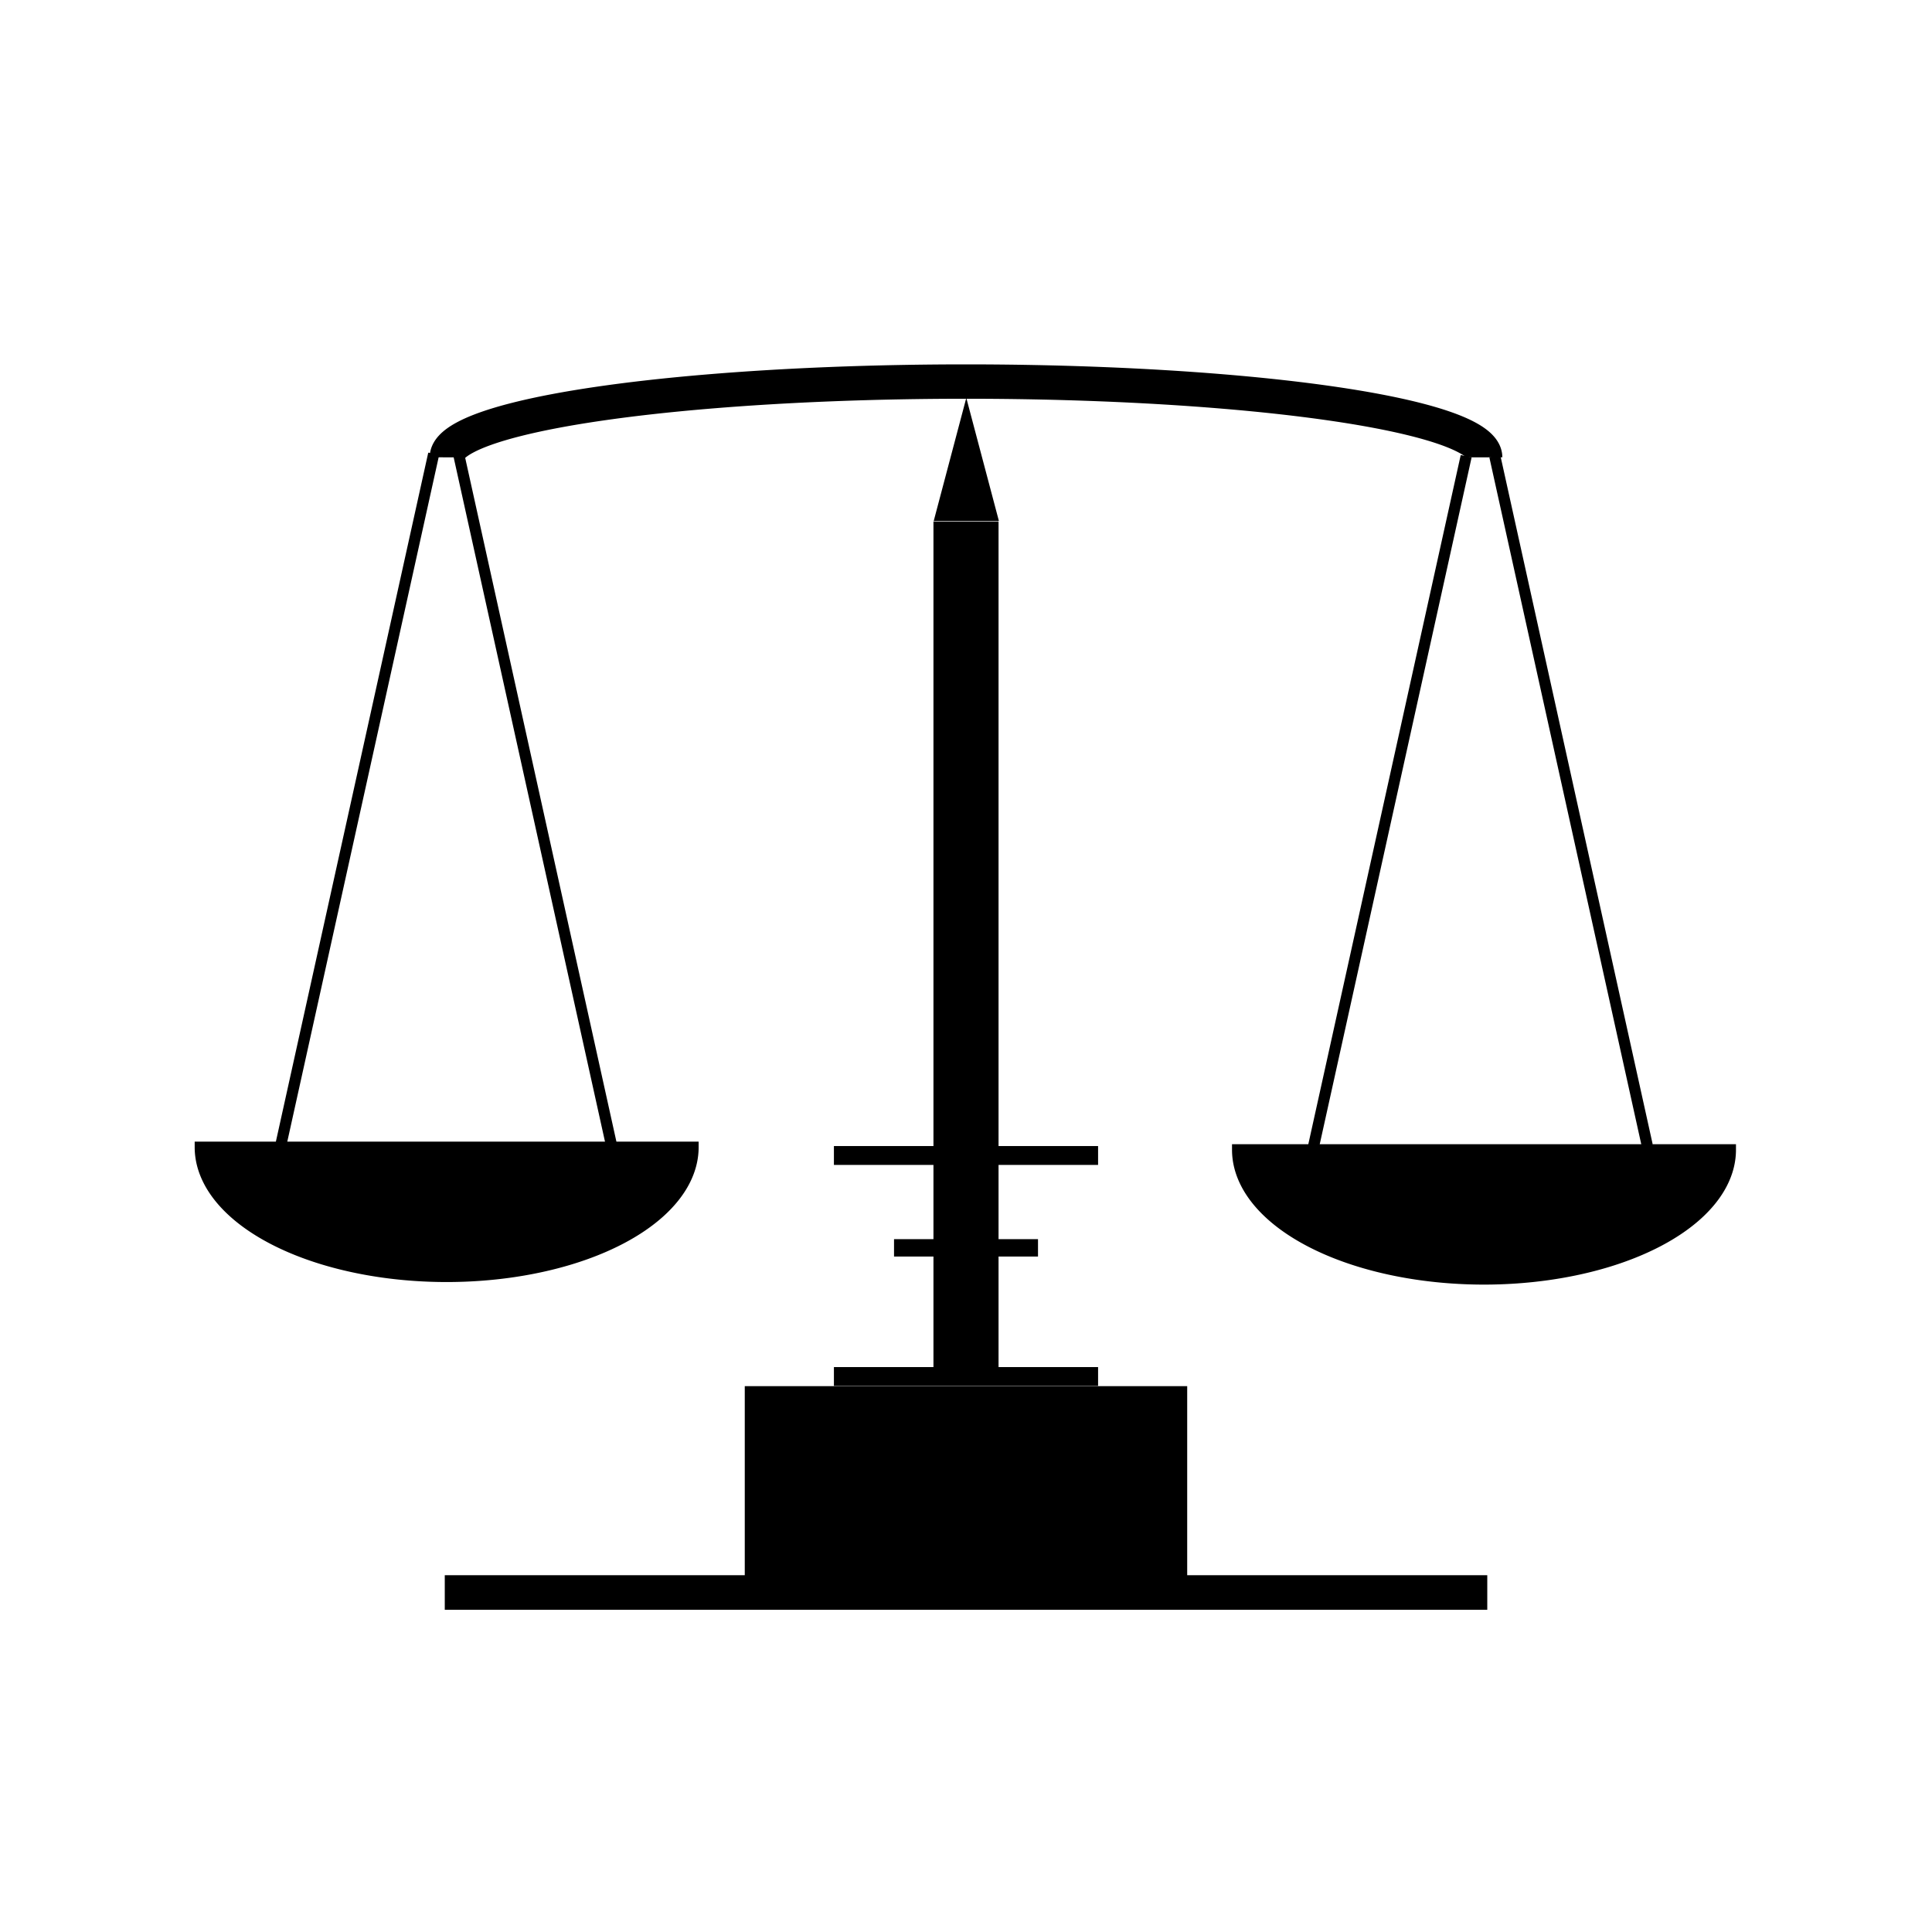 <!--
 * Yasal, https://github.com/alperali/Yasal
 * Telif Hakkı/Copyright A. Alper Atıcı. Her Hakkı Saklıdır.
 * All Rights Reserved. This is not free software.
 -->
<svg viewBox="-2 -2 52 52" version="1.1" xmlns="http://www.w3.org/2000/svg">
  <g id="layer1" fill="gray">
    <path id="path1" fill="black"
       d="m 18.544,5.771 1.857,-3.217 1.857,3.217 z"
       transform="matrix(0.472,0,0,1.029,14.379,6.081)" />
    <rect
       id="rect2" fill="black"
       width="1.752"
       height="22.791"
       x="23.124"
       y="12.034" />
    <path
       style="fill:none;stroke-width:0.925" stroke="black"
       id="path6"
       d="m 37.973,-10.309 a 13.973,2.04 0 0 1 -6.986,1.766 13.973,2.04 0 0 1 -13.973,-10e-8 13.973,2.04 0 0 1 -6.986,-1.766"
       transform="scale(1,-1)" />
    <path
       style="fill:none;stroke-width:0.3;stroke-linecap:butt;stroke-linejoin:miter;stroke-dasharray:none;stroke-opacity:1"
       d="M 9.673,10.215 5.569,28.772" stroke="black"
       id="path7" />
    <path
       style="fill:none;stroke-width:0.3;stroke-linecap:butt;stroke-linejoin:miter;stroke-dasharray:none;stroke-opacity:1"
       d="m 37.462,10.28 -4.104,18.558" stroke="black"
       id="path7-8" />
    <path
       style="fill:none;stroke-width:0.3;stroke-linecap:butt;stroke-linejoin:miter;stroke-dasharray:none;stroke-opacity:1"
       d="m 38.232,10.274 4.104,18.558" stroke="black"
       id="path7-8-5" />
    <path
       style="fill:none;stroke-width:0.3;stroke-linecap:butt;stroke-linejoin:miter;stroke-dasharray:none;stroke-opacity:1"
       d="m 10.354,10.264 4.104,18.558" stroke="black"
       id="path7-8-5-1" />
    <path
       style="stroke-width:0.3;stroke-dasharray:none"
       id="path8" stroke="black" fill="black"
       d="m 16.654,28.877 a 6.632,3.48 0 0 1 -3.316,3.013 6.632,3.48 0 0 1 -6.632,0 6.632,3.48 0 0 1 -3.316,-3.013 h 6.632 z" />
    <path
       style="stroke-width:0.3;stroke-dasharray:none"
       id="path8-7" stroke="black" fill="black"
       d="m 44.574,28.946 a 6.632,3.48 0 0 1 -3.316,3.013 6.632,3.48 0 0 1 -6.632,-1e-6 6.632,3.48 0 0 1 -3.316,-3.013 h 6.632 z" />
    <rect
       style="fill:none;stroke-width:0.3;stroke-dasharray:none"
       id="rect8" stroke="black"
       width="6.81"
       height="0.208"
       x="20.595"
       y="28.996" />
    <rect
       style="fill:none;stroke-width:0.3;stroke-dasharray:none"
       id="rect8-2" stroke="black"
       width="6.81"
       height="0.208"
       x="20.595"
       y="34.945" />
    <rect
       style="stroke-width:0.349;stroke-dasharray:none"
       id="rect9" stroke="black" fill="black"
       width="11.559"
       height="4.788"
       x="18.22"
       y="35.483" />
    <rect
       style="stroke-width:0.3;stroke-dasharray:none"
       id="rect10" stroke="black" fill="black"
       width="27.759"
       height="0.631"
       x="10.121"
       y="40.547" />
    <rect
       style="stroke-width:0.3;stroke-dasharray:none"
       id="rect11" stroke="black" fill="black"
       width="3.575"
       height="0.168"
       x="22.213"
       y="31.502" />
  </g>
</svg>
